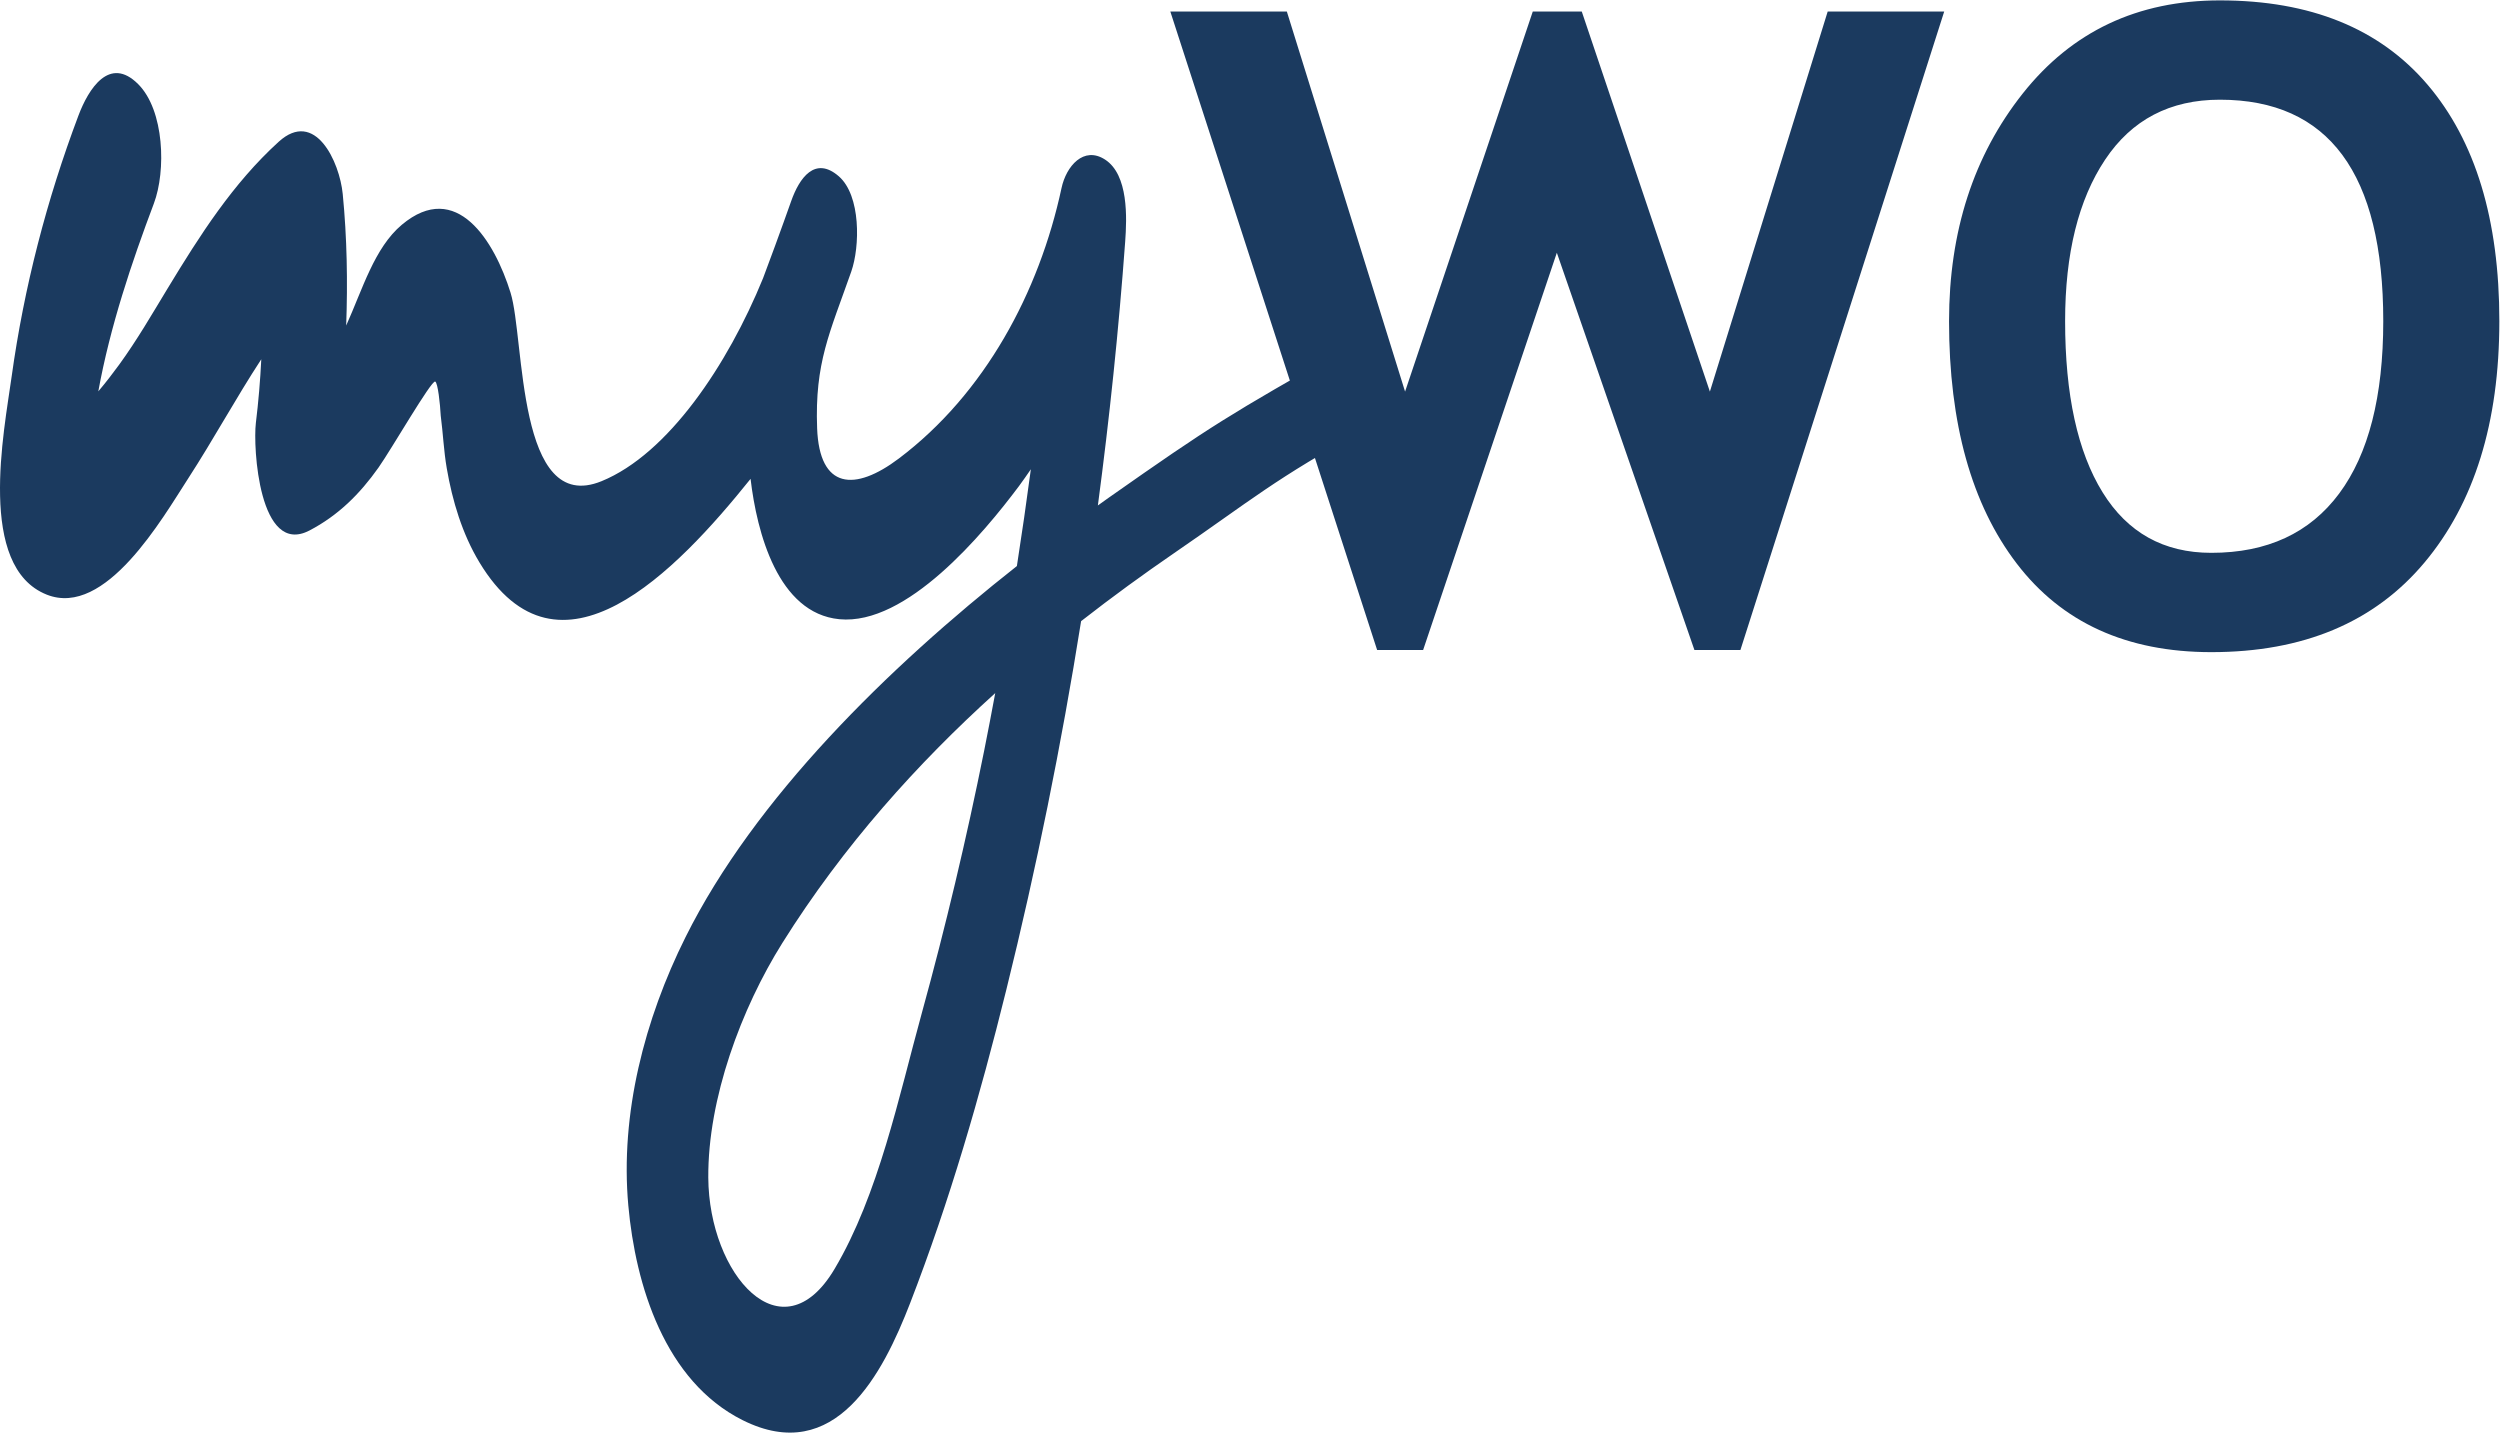 <?xml version="1.0" encoding="UTF-8" standalone="no"?>
<svg
   version="1.1"
   id="svg2"
   xml:space="preserve"
   width="320.533"
   height="183.68"
   viewBox="0 0 320.533 183.68"
   sodipodi:docname="logo-mywo.svg"
   inkscape:version="1.1.1 (3bf5ae0d25, 2021-09-20)"
   xmlns:inkscape="http://www.inkscape.org/namespaces/inkscape"
   xmlns:sodipodi="http://sodipodi.sourceforge.net/DTD/sodipodi-0.dtd"
   xmlns="http://www.w3.org/2000/svg"
   xmlns:svg="http://www.w3.org/2000/svg"
   xmlns:rdf="http://www.w3.org/1999/02/22-rdf-syntax-ns#"
   xmlns:cc="http://creativecommons.org/ns#"
   xmlns:dc="http://purl.org/dc/elements/1.1/"><defs
     id="defs6" /><sodipodi:namedview
     pagecolor="#ffffff"
     bordercolor="#666666"
     borderopacity="1"
     objecttolerance="10"
     gridtolerance="10"
     guidetolerance="10"
     inkscape:pageopacity="0"
     inkscape:pageshadow="2"
     inkscape:window-width="1920"
     inkscape:window-height="1009"
     id="namedview4"
     inkscape:pagecheckerboard="0"
     showgrid="false"
     inkscape:zoom="2.4553136"
     inkscape:cx="88.990667"
     inkscape:cy="45.818993"
     inkscape:window-x="-8"
     inkscape:window-y="427"
     inkscape:window-maximized="1"
     inkscape:current-layer="g12" /><g
     id="g10"
     inkscape:groupmode="layer"
     inkscape:label="ink_ext_XXXXXX"
     transform="matrix(1.333,0,0,-1.333,0,183.68)"><g
       id="g12"
       transform="scale(0.1)"><path
         d="m 1674,752.754 h -44.24 l -132.33,382.086 -128.6,-382.086 h -44.25 l -198.9,614.066 h 112.07 l 113.71,-365.54 122.82,365.54 h 47.14 l 123.22,-365.54 113.3,365.54 h 112.07 L 1674,752.754"
         style="fill:#1b3a5f;fill-opacity:1;fill-rule:nonzero;stroke:none"
         id="path58" /><path
         d="m 1986.31,1069.09 c 0,-70.852 11.99,-125.711 35.98,-164.578 23.98,-38.867 58.85,-58.301 104.62,-58.301 53.75,0 94.76,19.016 123.02,57.062 28.25,38.047 42.39,93.305 42.39,165.817 0,141.97 -52.39,212.96 -157.14,212.96 -47.97,0 -84.77,-19.23 -110.41,-57.69 -25.64,-38.45 -38.46,-90.21 -38.46,-155.27 z m -111.64,0 c 0,86.29 23.63,159.27 70.91,218.95 47.28,59.69 110.48,89.53 189.6,89.53 87.11,0 153.68,-27.02 199.72,-81.05 46.04,-54.03 69.07,-129.84 69.07,-227.43 0,-97.59 -24.07,-175.055 -72.16,-232.391 -48.12,-57.344 -116.41,-86.015 -204.9,-86.015 -81.33,0 -143.7,28.39 -187.11,85.187 -43.42,56.785 -65.13,134.527 -65.13,233.219"
         style="fill:#1b3a5f;fill-opacity:1;fill-rule:nonzero;stroke:none"
         id="path60" /><path
         d="M 946.613,655.91 C 929.566,571.016 909.52,486.602 886.527,403.117 864.707,323.891 844.969,228.602 802.715,157.422 751.949,71.91 681.832,151.93 681.258,245.238 c -0.477,76.274 31.859,162.86 71.199,225.641 58.723,93.723 130.266,173.059 204.801,240.414 -3.445,-18.48 -6.945,-36.957 -10.645,-55.383 z m 349.407,387.56 c -114.19,-64.704 -130.11,-74.329 -229.91,-144.447 -3.34,-2.343 -6.76,-4.843 -10.13,-7.246 11.19,84.266 20.05,168.853 26.26,253.693 1.66,22.77 3.34,64.34 -19.4,79.02 -20.46,13.22 -37.3,-6.31 -41.82,-27.41 -21.457,-100.14 -73.793,-197.791 -156.415,-260.115 -42.398,-31.985 -76.445,-29.836 -78.656,29.004 -2.375,63.151 12.082,91.601 32.836,150.771 8.442,24.07 9.32,73.14 -12.015,91.65 -22.848,19.81 -37.957,-1.6 -45.829,-24.04 -7.816,-22.29 -24.898,-68.84 -27.023,-74.05 -33.863,-83.08 -91.207,-168.96 -155.289,-195.171 -81.895,-33.504 -73.723,136.621 -87.535,181.181 -15.375,49.6 -52.02,109.58 -104.606,65.44 -26.433,-22.2 -37.777,-62.09 -53.511,-96.93 1.511,42.09 0.824,84.2 -3.325,126.54 -3.019,30.91 -26.558,82.13 -61.66,50.17 -44.234,-40.3 -75.734,-89.89 -106.582,-140.71 -15.086,-24.86 -29.621,-50.04 -46.75,-73.58 -6.383,-8.77 -13.062,-17.42 -20.098,-25.72 11.3,62.31 32.218,124.41 53.407,180.62 11.871,31.49 10.172,89.59 -15.055,114.86 -27.707,27.77 -47.875,-4.77 -57.43,-30.11 C 44.938,1185.85 23.109,1101.67 11.207,1015.82 3.809,962.473 -22.348,832.688 45.02,805.977 101.551,783.566 156.25,879.563 180.93,917.637 c 24.746,38.176 45.761,77.097 70.383,114.743 -1.004,-20.46 -2.727,-40.907 -5.227,-61.376 -2.777,-22.797 2.949,-128.738 51.637,-103.27 27.648,14.473 48.355,35.059 66.332,60.473 12.207,17.262 50.797,84.143 54.531,82.753 2.578,-1.26 4.746,-21.663 5.316,-32.8 2.211,-16.859 2.895,-33.793 5.797,-50.601 5.418,-31.426 14.875,-63.086 31.43,-90.516 76.316,-126.477 189.371,-8.762 260.793,80.312 6.066,-51.64 26.336,-129.289 85.371,-134.992 64.719,-6.258 138.355,82.004 172.797,128.039 3.965,5.305 7.66,10.77 11.422,16.192 -4.117,-31.086 -8.625,-62.121 -13.434,-93.106 C 853.902,735.625 725.836,609.941 659.406,476.652 619.957,397.52 596.367,306.609 604.332,218.469 611.262,141.809 639.41,49.469 714.32,11.969 c 89.215,-44.648 134.961,45.102 161.11,112.66 37.988,98.152 67.203,199.18 92.472,301.289 28.996,117.18 52.968,235.48 71.948,354.582 30.06,23.465 60.04,45.254 89.3,65.332 74.07,50.828 97.29,71.805 184.67,119.481 39.56,21.589 24.73,102.267 -17.8,78.157"
         style="fill:#1b3a5f;fill-opacity:1;fill-rule:nonzero;stroke:none"
         id="path62" /></g></g></svg>

